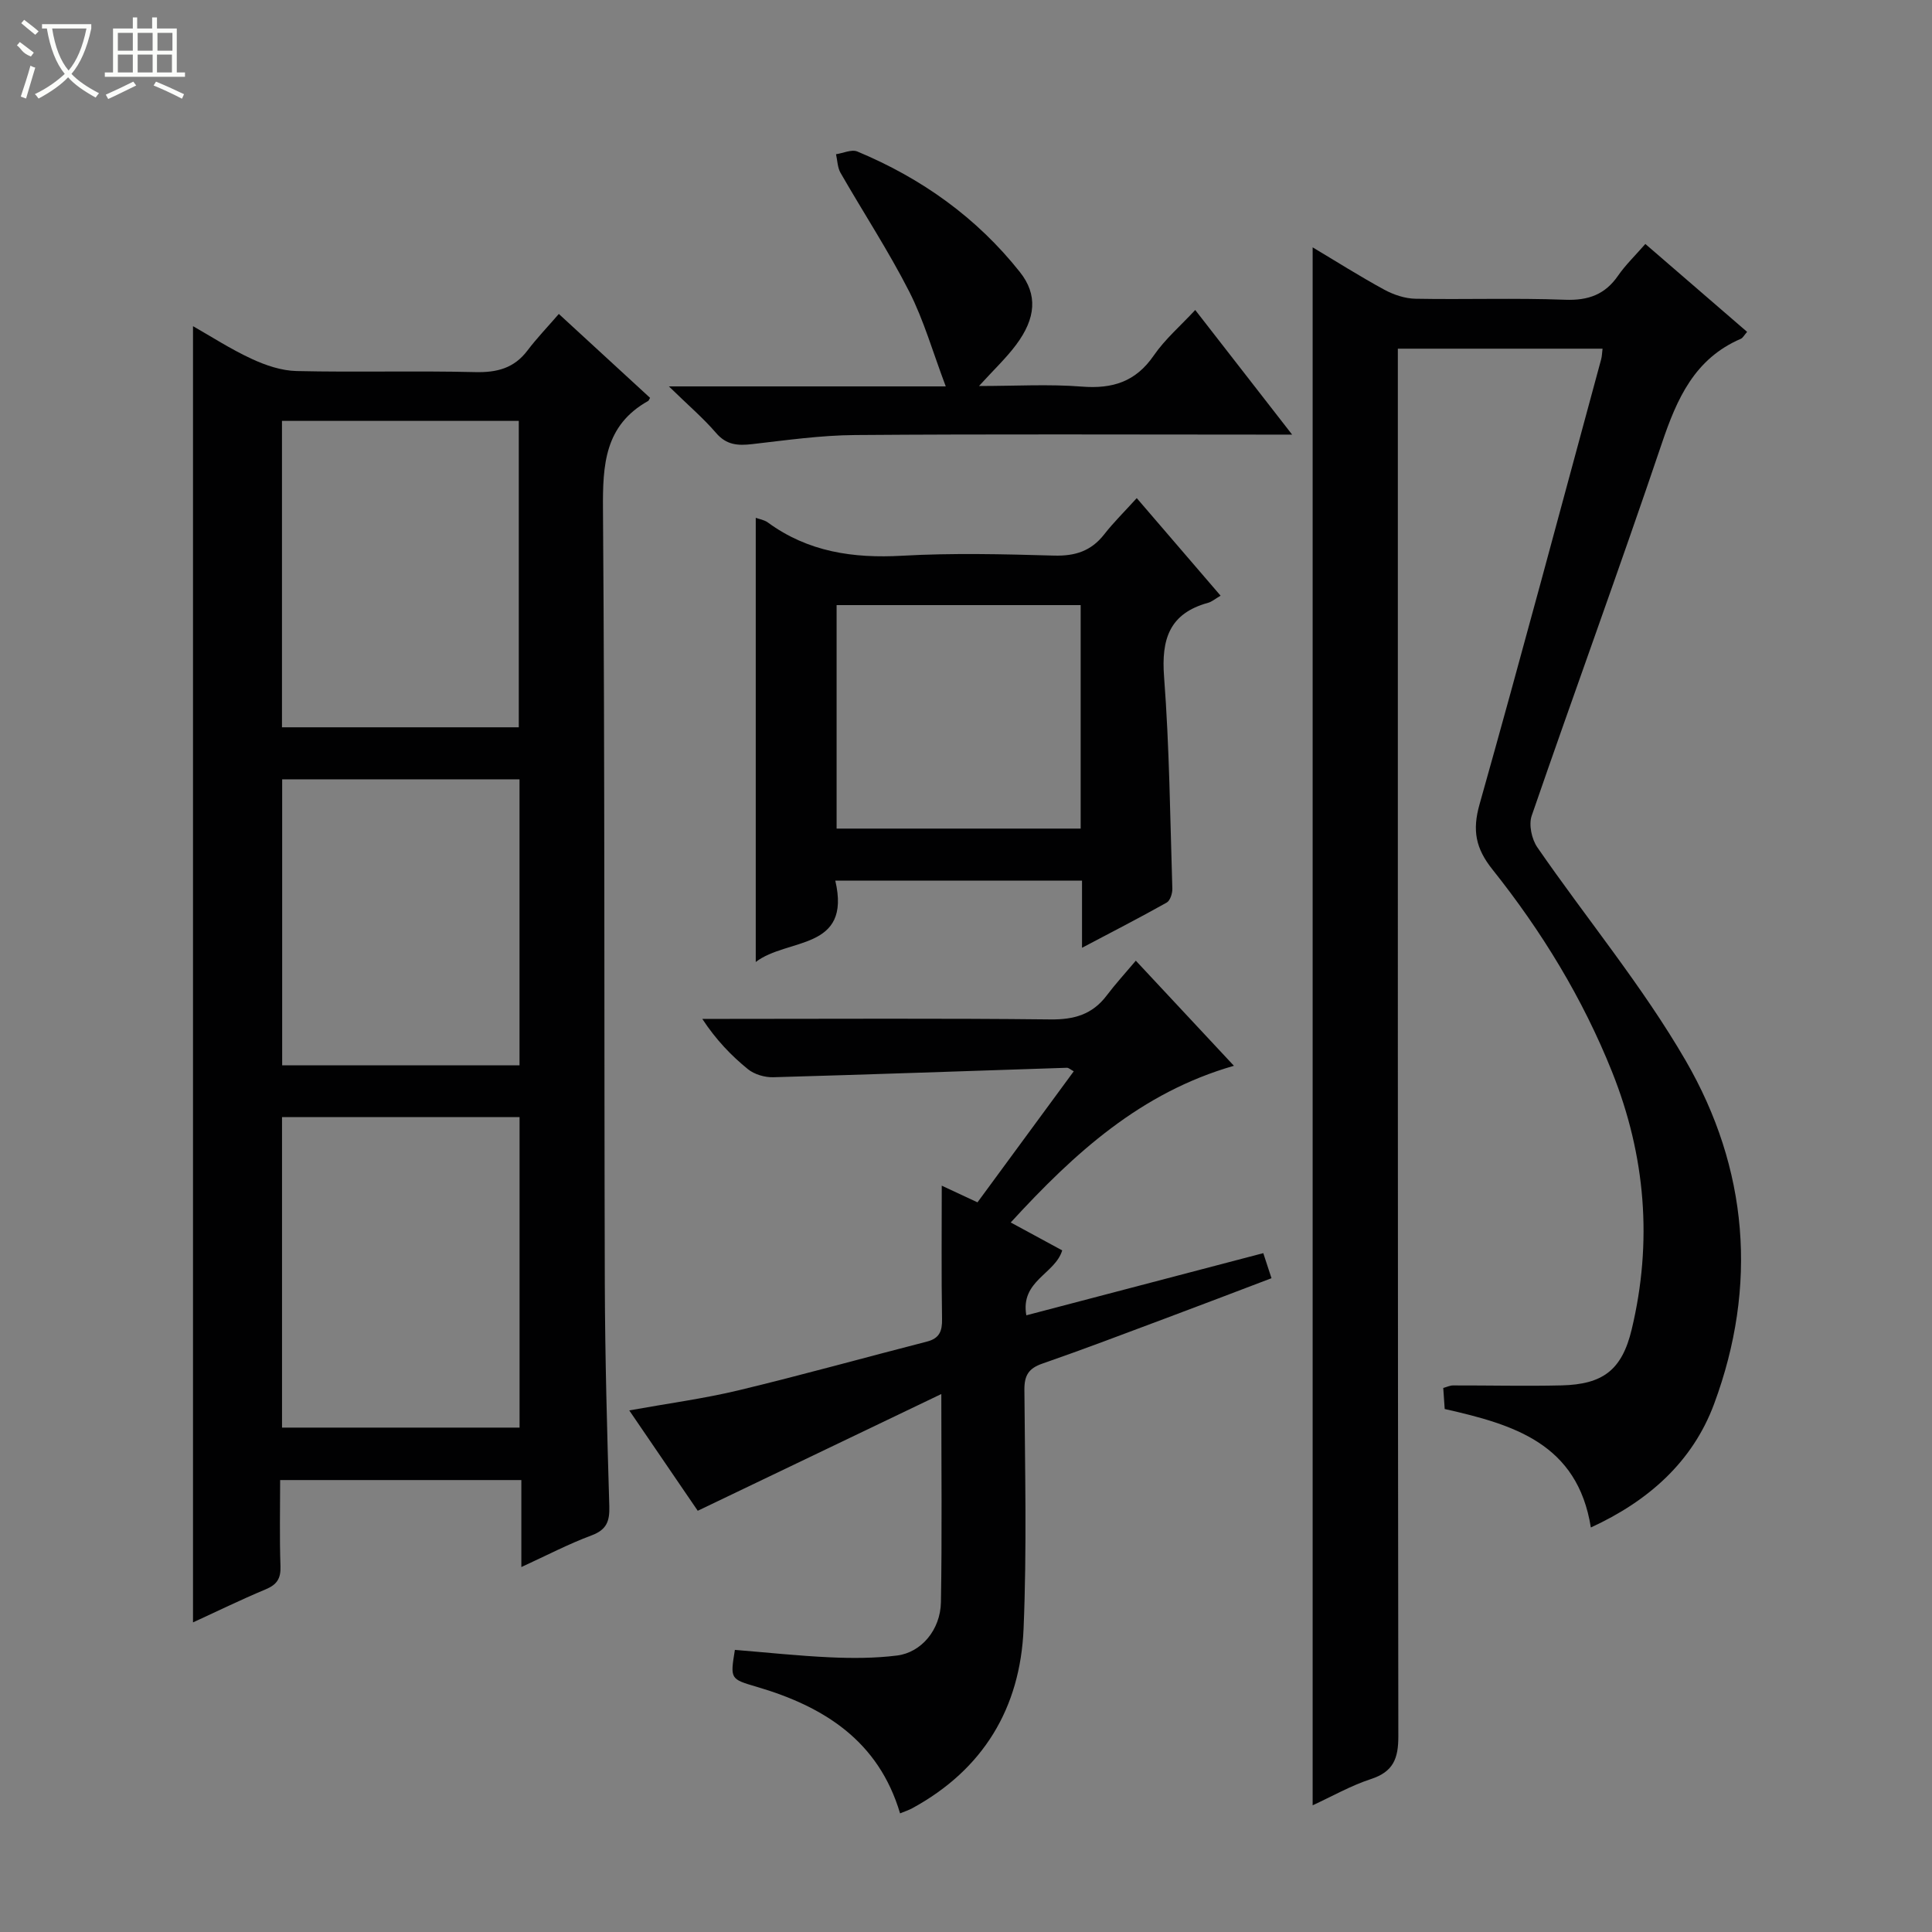 <svg enable-background="new 0 0 400 400" viewBox="0 0 400 400" xmlns="http://www.w3.org/2000/svg"><rect x="0" y="0" width="400" height="400" fill="#808080" stroke="none"/><g fill="#010102"><path d="m107.94 324.44c0-6.38 0-11.98 0-18.01-16.72 0-33.07 0-49.94 0 0 5.96-.14 11.91.07 17.86.09 2.56-.76 3.81-3.1 4.78-5.19 2.17-10.26 4.65-15.01 6.83 0-89.48 0-178.82 0-268.37 3.7 2.1 7.78 4.75 12.15 6.77 2.88 1.34 6.16 2.45 9.29 2.52 12.32.28 24.66-.08 36.98.22 4.52.11 8.06-.8 10.84-4.49 1.9-2.51 4.1-4.8 6.48-7.55 6.81 6.26 12.87 11.84 18.89 17.37-.22.37-.27.57-.39.64-9.03 5.06-9.43 13.22-9.36 22.49.4 53.47.22 106.95.38 160.43.05 15.31.48 30.62.93 45.92.09 3.06-.52 4.86-3.66 6.03-4.78 1.78-9.32 4.16-14.55 6.56zm-49.55-93.16v64.29h49.18c0-21.58 0-42.79 0-64.29-16.47 0-32.68 0-49.18 0zm-.01-144.14v63.44h49.03c0-21.35 0-42.35 0-63.44-16.51 0-32.61 0-49.03 0zm49.18 74.21c-16.61 0-32.94 0-49.14 0v59.21h49.14c0-19.93 0-39.48 0-59.21z"/><path d="m331.79 72.19c-13.97 0-27.77 0-42.38 0v6.33c0 93.65-.03 187.31.1 280.96.01 4.62-1.05 7.34-5.66 8.85-4.21 1.38-8.13 3.62-12.08 5.44 0-107.51 0-214.81 0-322.56 4.73 2.82 9.68 5.96 14.82 8.76 1.93 1.05 4.28 1.84 6.45 1.88 10.33.19 20.67-.18 30.99.21 4.81.18 8.28-1.07 10.99-5.01 1.5-2.17 3.44-4.03 5.63-6.54 7.09 6.12 14.03 12.12 21.07 18.2-.65.75-.9 1.26-1.29 1.43-9.59 4.12-13.24 12.4-16.37 21.67-8.71 25.79-18.07 51.35-26.94 77.08-.64 1.86 0 4.84 1.16 6.53 10.19 14.77 21.77 28.71 30.73 44.18 12.93 22.34 14.95 46.61 5.88 71.06-4.47 12.05-13.67 20.14-25.52 25.59-2.77-17.41-16.02-21.32-30.26-24.53-.09-1.29-.19-2.74-.3-4.36.8-.22 1.41-.52 2.01-.52 7.5-.02 15 .17 22.49-.01 8.5-.21 12.49-3.13 14.51-11.57 4.35-18.14 2.88-35.98-4.05-53.32-6.09-15.25-14.58-29.14-24.77-41.92-3.49-4.38-4.2-8.09-2.68-13.48 8.64-30.66 16.85-61.44 25.19-92.18.17-.65.17-1.31.28-2.17z"/><path d="m235.16 198.9c7.12 7.63 13.45 14.41 20.31 21.76-19.27 5.53-32.98 18.02-46.21 32.44 3.78 2.05 7.19 3.9 10.66 5.78-1.49 4.92-8.7 6.27-7.43 13.44 16.45-4.32 32.68-8.57 49.06-12.87.59 1.82 1.05 3.2 1.7 5.19-7.45 2.83-14.81 5.65-22.2 8.41-8.39 3.14-16.77 6.33-25.24 9.27-2.83.98-3.74 2.43-3.72 5.41.12 16.5.52 33.01-.17 49.48-.68 16.4-8.33 29.15-23.05 37.17-.71.39-1.51.64-2.52 1.06-4.45-15.01-15.75-22.12-29.67-26.2-5.51-1.62-5.51-1.61-4.53-7.65 6.55.53 13.11 1.24 19.69 1.54 4.62.21 9.3.2 13.87-.37 5.04-.62 9-5.33 9.1-11.05.24-13.8.08-27.61.08-43.09-17.22 8.25-33.59 16.1-50.43 24.17-4.07-5.97-8.98-13.17-14.18-20.78 8.09-1.46 15.45-2.44 22.63-4.16 13.06-3.14 26-6.75 39.01-10.09 2.57-.66 3.17-2.15 3.12-4.67-.15-9.13-.06-18.27-.06-27.61 1.89.88 4.48 2.09 7.4 3.45 6.65-9.05 13.22-17.99 19.93-27.13-.66-.35-1.05-.74-1.42-.73-20.26.66-40.53 1.39-60.79 1.96-1.75.05-3.9-.58-5.24-1.66-3.47-2.82-6.6-6.07-9.46-10.42h5.09c22.33 0 44.66-.14 66.99.11 4.9.06 8.67-1.02 11.64-4.94 1.8-2.39 3.83-4.6 6.04-7.22z"/><path d="m252.71 123.33c-1.15.67-1.81 1.26-2.58 1.47-8.01 2.2-9.72 7.52-9.12 15.34 1.11 14.58 1.25 29.23 1.71 43.85.03.97-.45 2.48-1.17 2.88-5.59 3.14-11.3 6.07-17.53 9.36 0-5.04 0-9.3 0-13.9-17.04 0-33.75 0-51.08 0 3.41 14.56-9.94 11.81-16.47 16.84 0-31.02 0-61.39 0-91.96.74.27 1.76.42 2.5.96 8.34 6.1 17.66 7.46 27.79 6.89 10.46-.59 20.99-.33 31.47-.03 4.35.12 7.67-.93 10.37-4.38 1.94-2.49 4.21-4.71 6.75-7.52 6.07 7.06 11.64 13.54 17.36 20.2zm-79.5 48.22h50.53c0-15.62 0-30.86 0-46.27-16.95 0-33.64 0-50.53 0z"/><path d="m138.49 80h57.32c-2.69-7.12-4.54-13.69-7.58-19.66-4.29-8.41-9.5-16.35-14.21-24.56-.63-1.1-.64-2.56-.93-3.85 1.49-.22 3.23-1.06 4.42-.56 13.26 5.53 24.7 13.66 33.66 24.97 3.68 4.64 3.33 9.52-.79 15.04-2.07 2.77-4.62 5.17-7.69 8.54 7.54 0 14.45-.42 21.28.12 6.35.5 11.15-.98 14.9-6.43 2.33-3.39 5.55-6.15 8.59-9.43 6.55 8.42 12.94 16.65 20.06 25.8-2.63 0-4.33 0-6.04 0-28.15 0-56.29-.13-84.44.09-7.11.05-14.22 1.07-21.3 1.88-2.98.34-5.35.21-7.52-2.35-2.65-3.08-5.8-5.75-9.73-9.6z"/></g><path d="m6.4 11.7c-2-.8-1.9-1.6-2.9-2.3l.6-.7c.9.7 1.9 1.4 2.9 2.2zm-2.1 8.3c.7-2.1 1.4-4.2 2-6.4.2.1.6.3 1 .4-.7 2.3-1.3 4.4-1.9 6.4zm3-12.8c-1.1-.9-2.1-1.7-2.9-2.4l.6-.7c1 .8 2 1.5 3 2.4zm1.4-1.3v-.9h10.2v.9c-.9 4.2-2.3 7.3-4.1 9.4 1.3 1.4 3.2 2.7 5.7 4-.2.2-.4.5-.7.9-2.5-1.4-4.4-2.7-5.7-4.2-1.4 1.5-3.5 3-6.1 4.4 0 0 0 0-.1-.1-.3-.4-.5-.7-.7-.8 2.7-1.3 4.7-2.8 6.2-4.2-1.8-2.2-3-5.3-3.7-9.4zm9.2 0h-7.1c.6 3.8 1.7 6.7 3.4 8.7 1.7-2 2.9-4.8 3.7-8.7z" fill="#fbfcfa"/><path d="m31.6 3.6h.9v2.3h4.1v9.1h1.7v.9h-16.6v-.9h1.7v-9.1h4.1v-2.3h.9v2.3h3.1v-2.3zm-4 13.3.6.8c-1.9.9-3.8 1.9-5.8 2.8-.2-.3-.3-.6-.5-.9 2-.9 3.9-1.8 5.7-2.7zm-3.2-10.1v3.7h3.1v-3.7zm0 4.5v3.7h3.1v-3.7zm4.1-4.5v3.7h3.1v-3.7zm0 4.5v3.7h3.1v-3.7zm9.1 9.1c-2.1-1.1-4.1-2-5.8-2.7l.5-.8c2.2.9 4.1 1.8 5.8 2.6l-.4.9zm-1.9-13.6h-3.1v3.7h3.1zm-3.2 4.5v3.7h3.1v-3.7z" fill="#fbfcfa"/></svg>